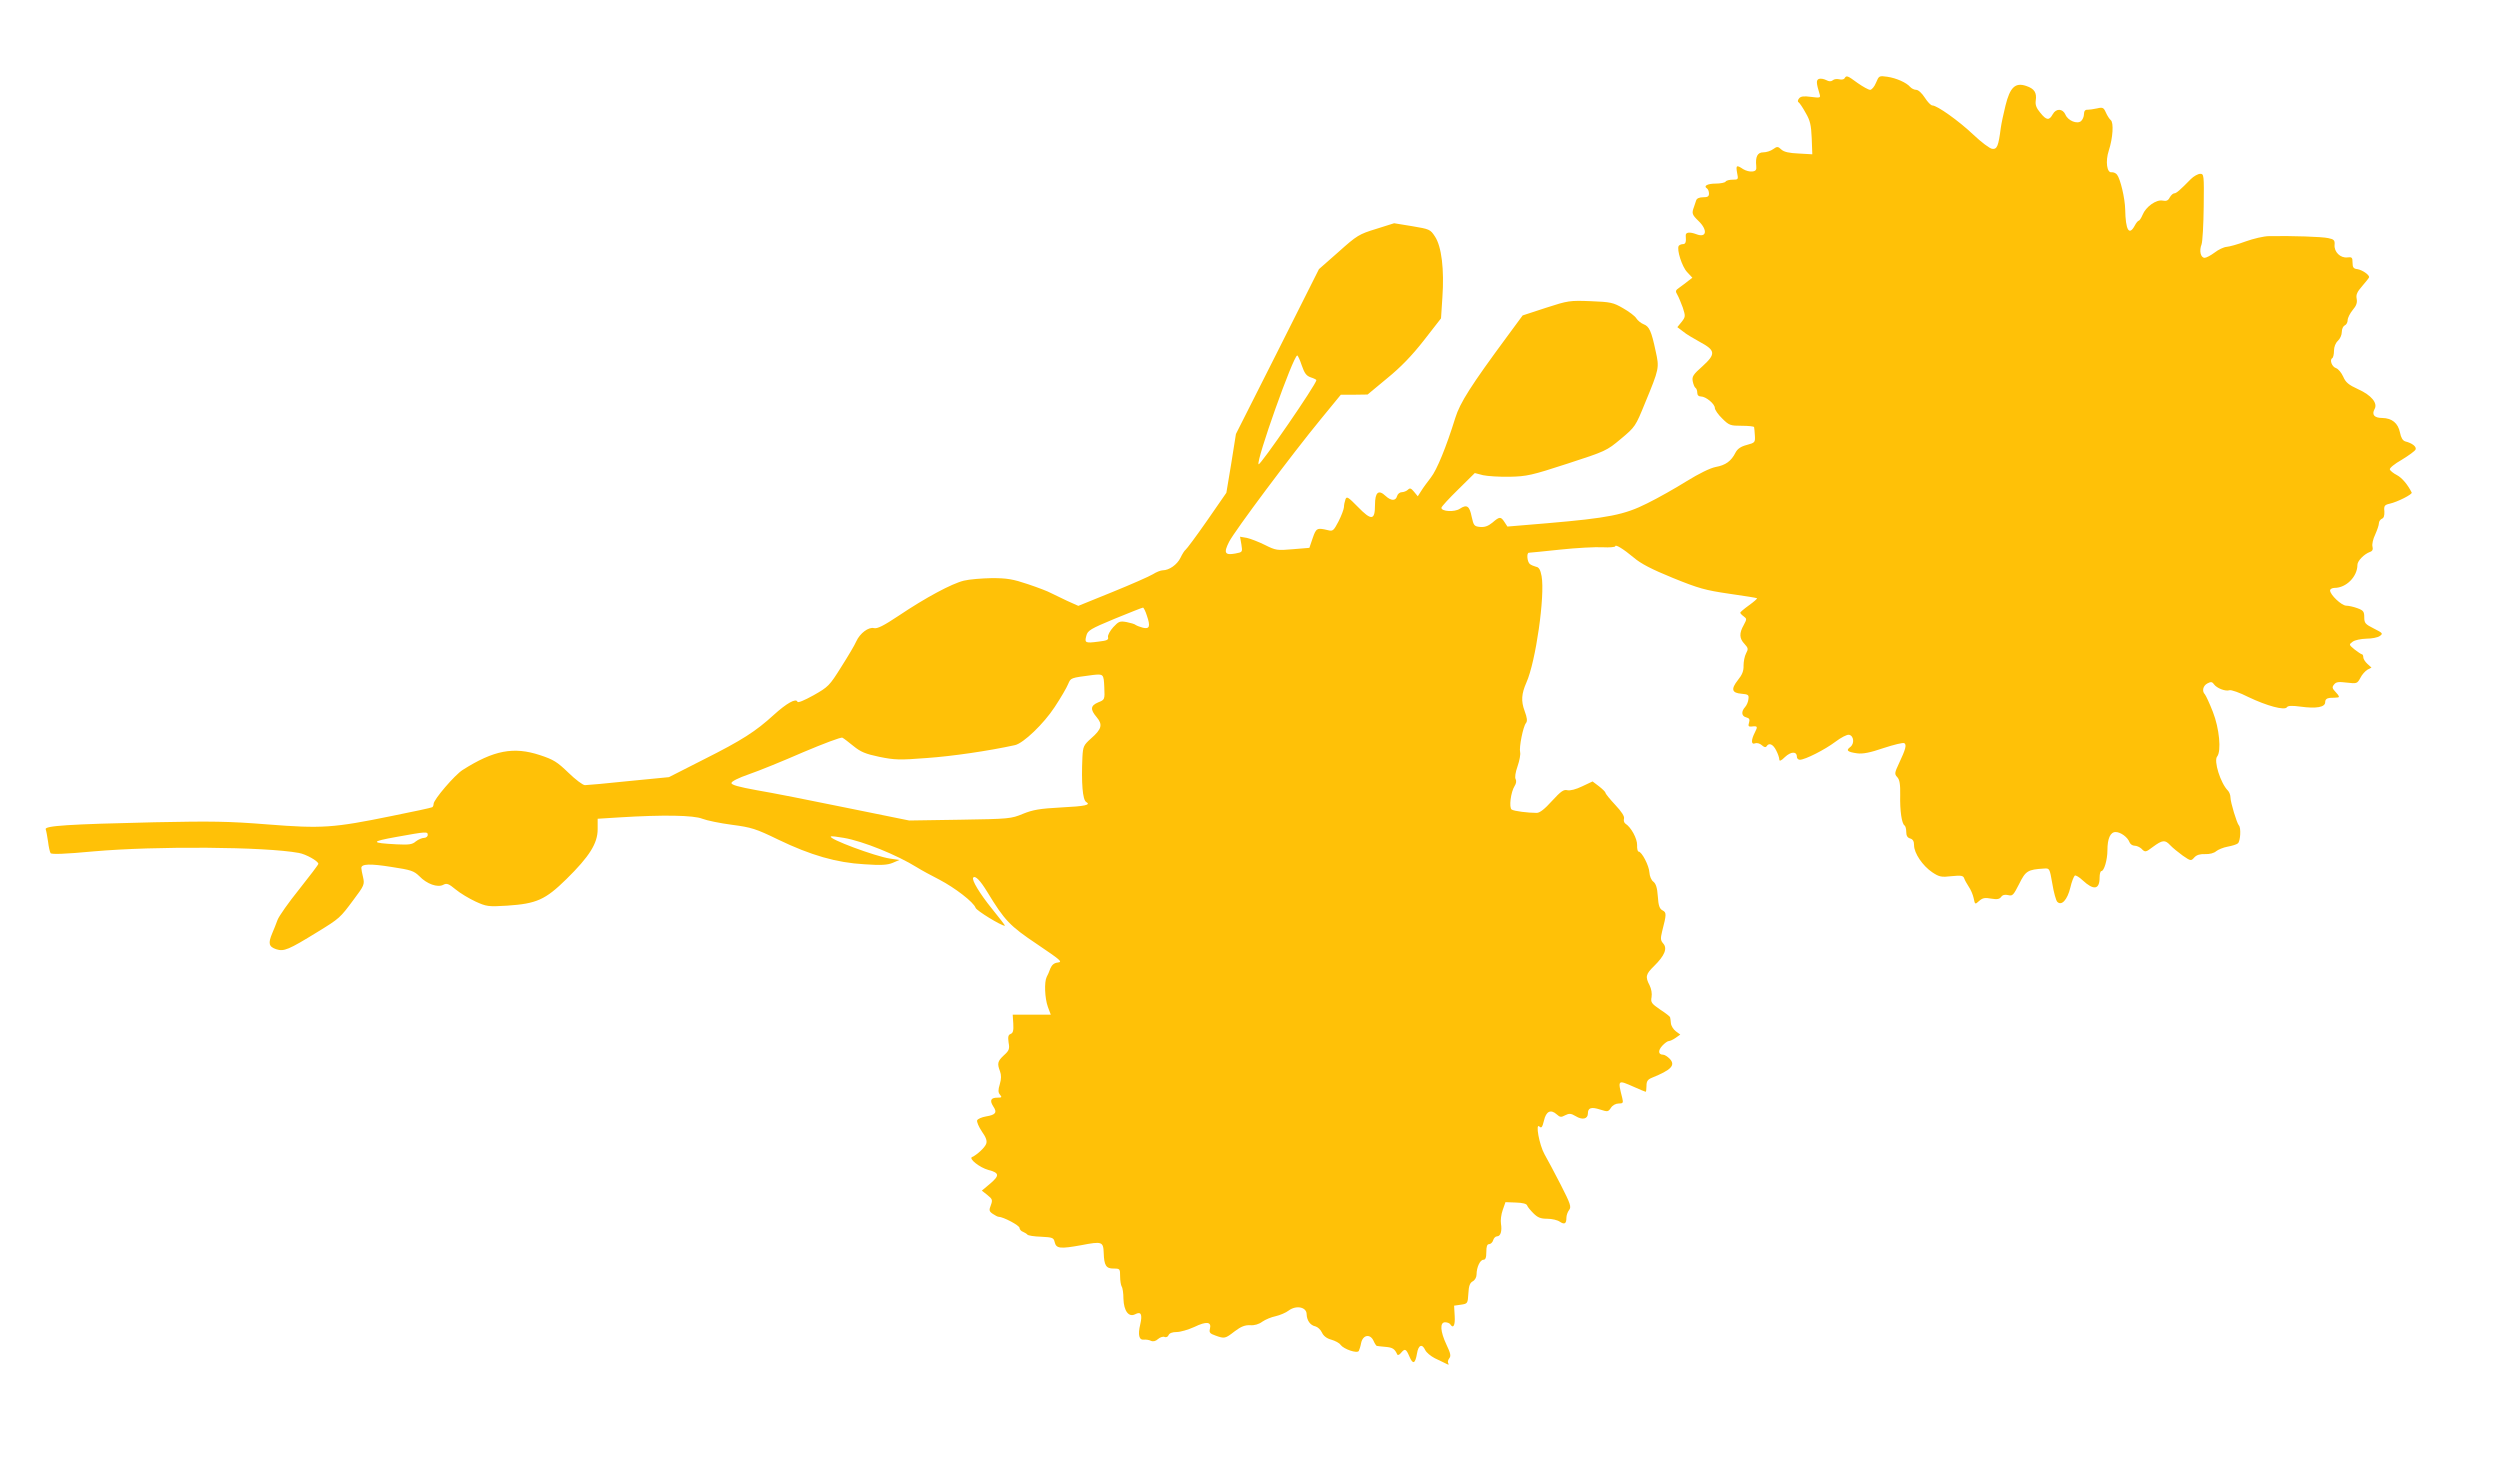 <?xml version="1.0" standalone="no"?>
<!DOCTYPE svg PUBLIC "-//W3C//DTD SVG 20010904//EN"
 "http://www.w3.org/TR/2001/REC-SVG-20010904/DTD/svg10.dtd">
<svg version="1.0" xmlns="http://www.w3.org/2000/svg"
 width="1280pt" height="751pt" viewBox="0 0 1280 751"
 preserveAspectRatio="xMidYMid meet">
<g transform="translate(0,751) scale(0.1,-0.1)"
fill="#ffc107" stroke="none">
<path d="M9444 7109 c-3 -6 -16 -8 -27 -5 -12 3 -27 1 -33 -5 -9 -7 -19 -7
-34 1 -12 6 -28 9 -37 6 -15 -6 -14 -21 4 -80 5 -17 1 -18 -45 -12 -37 5 -52
3 -61 -8 -7 -9 -8 -17 -2 -20 5 -3 22 -28 36 -54 23 -39 28 -62 31 -129 l3
-83 -70 4 c-48 2 -75 8 -88 20 -18 17 -22 17 -43 2 -12 -9 -35 -16 -50 -16
-30 0 -41 -23 -36 -70 2 -19 -2 -26 -20 -28 -13 -2 -34 4 -47 12 -34 23 -38
20 -31 -19 7 -34 6 -35 -23 -35 -16 0 -33 -4 -36 -10 -3 -5 -26 -10 -50 -10
-43 0 -65 -12 -45 -25 5 -3 10 -15 10 -26 0 -15 -7 -19 -30 -19 -20 0 -33 -6
-36 -17 -3 -10 -8 -25 -11 -33 -12 -32 -10 -39 23 -71 49 -47 42 -89 -11 -68
-35 13 -56 10 -54 -8 3 -33 -1 -43 -15 -43 -8 0 -17 -4 -21 -9 -11 -19 17
-107 43 -134 l27 -29 -21 -16 c-11 -9 -31 -24 -45 -34 -21 -14 -22 -19 -11
-37 7 -12 19 -42 28 -66 14 -44 14 -47 -6 -73 l-22 -27 29 -22 c15 -13 54 -36
85 -53 82 -44 84 -62 15 -125 -49 -43 -55 -54 -50 -78 3 -15 9 -30 14 -33 5
-3 9 -14 9 -25 0 -12 7 -19 19 -19 25 0 71 -38 71 -59 0 -9 17 -34 38 -54 35
-35 42 -37 100 -37 34 0 63 -3 63 -7 1 -5 3 -24 4 -44 2 -34 0 -36 -41 -47
-31 -8 -48 -20 -58 -39 -22 -44 -51 -65 -102 -74 -29 -6 -84 -33 -149 -73 -56
-35 -146 -86 -201 -113 -117 -59 -198 -75 -513 -102 l-203 -17 -15 23 c-19 29
-25 29 -62 -3 -22 -18 -40 -24 -63 -22 -30 3 -33 7 -43 52 -11 56 -25 65 -61
41 -27 -18 -94 -14 -94 5 0 6 39 48 86 94 l85 84 42 -11 c23 -5 85 -9 137 -8
87 2 111 7 295 67 197 64 201 66 274 127 73 61 75 64 123 182 74 179 74 181
55 267 -22 104 -33 127 -62 138 -13 5 -30 19 -37 30 -7 12 -38 35 -68 52 -50
29 -63 32 -166 36 -107 4 -115 3 -229 -34 l-119 -39 -81 -110 c-183 -248 -240
-337 -264 -415 -46 -148 -94 -266 -125 -305 -17 -22 -40 -53 -49 -68 l-18 -28
-19 23 c-15 18 -21 21 -31 11 -7 -7 -22 -13 -32 -13 -10 0 -21 -9 -24 -20 -7
-26 -31 -25 -59 1 -36 34 -54 19 -54 -46 0 -80 -18 -82 -88 -10 -49 50 -57 55
-63 39 -4 -11 -8 -29 -8 -41 -1 -11 -13 -44 -28 -73 -24 -46 -29 -51 -52 -45
-58 14 -62 12 -80 -40 l-17 -50 -85 -7 c-80 -7 -87 -6 -143 22 -32 16 -74 32
-92 36 l-35 6 7 -40 c6 -39 6 -39 -31 -46 -54 -10 -61 3 -32 60 28 55 319 445
472 631 l100 122 68 0 69 1 100 83 c70 57 127 116 188 194 l88 113 7 107 c10
143 -4 261 -38 312 -24 37 -28 38 -117 53 l-92 15 -92 -29 c-88 -27 -98 -33
-193 -118 l-100 -88 -212 -422 -213 -422 -24 -151 -25 -150 -99 -143 c-55 -79
-105 -146 -110 -149 -5 -3 -17 -22 -26 -41 -17 -35 -58 -64 -91 -64 -10 0 -33
-9 -50 -20 -18 -11 -111 -52 -207 -91 l-175 -71 -58 26 c-32 15 -69 33 -83 40
-14 8 -66 28 -117 45 -77 26 -107 31 -185 31 -51 -1 -115 -6 -143 -13 -62 -15
-196 -87 -333 -179 -78 -52 -110 -68 -127 -64 -28 7 -72 -26 -91 -68 -7 -17
-42 -76 -77 -131 -60 -96 -66 -102 -142 -145 -47 -26 -80 -40 -82 -33 -7 20
-56 -8 -121 -67 -93 -85 -163 -130 -358 -228 l-179 -91 -205 -20 c-113 -12
-214 -21 -225 -21 -11 0 -49 29 -85 64 -57 55 -76 67 -146 90 -134 44 -236 25
-395 -76 -40 -25 -149 -152 -149 -174 0 -7 -3 -15 -7 -17 -5 -3 -98 -23 -208
-45 -298 -61 -356 -65 -635 -43 -201 16 -285 17 -580 11 -440 -10 -563 -18
-556 -36 3 -8 8 -36 12 -63 3 -26 9 -53 13 -59 4 -7 72 -5 221 9 319 28 877
24 1050 -8 36 -6 100 -42 100 -56 0 -4 -44 -62 -98 -130 -54 -67 -104 -138
-111 -157 -7 -19 -19 -50 -27 -68 -22 -52 -18 -69 20 -82 40 -13 63 -3 211 88
114 70 116 72 185 165 55 73 57 79 49 115 -5 20 -9 42 -9 48 0 21 44 23 156 5
99 -15 113 -20 141 -47 38 -40 94 -60 123 -44 17 9 27 6 63 -24 24 -20 70 -47
102 -62 55 -25 64 -27 161 -21 151 10 196 30 304 136 118 116 160 183 160 255
l0 54 112 7 c225 14 380 11 424 -7 23 -9 91 -23 152 -31 99 -13 122 -20 237
-76 166 -80 298 -118 440 -126 86 -6 118 -4 145 7 l35 15 -48 7 c-78 12 -316
101 -303 113 2 3 33 -1 67 -7 98 -17 271 -87 374 -151 22 -14 74 -42 115 -63
80 -42 175 -115 185 -144 4 -14 131 -92 150 -92 3 0 -27 39 -66 87 -63 78
-106 149 -96 160 11 11 36 -15 72 -74 89 -146 114 -173 256 -268 118 -80 131
-90 106 -93 -20 -2 -31 -12 -39 -30 -5 -15 -14 -35 -19 -44 -13 -26 -10 -108
6 -153 8 -22 15 -40 15 -40 0 0 -44 0 -97 0 l-98 0 3 -46 c2 -36 -1 -48 -14
-53 -12 -5 -14 -14 -10 -44 6 -32 3 -41 -24 -65 -33 -31 -35 -42 -20 -82 7
-19 7 -39 -1 -66 -9 -30 -9 -42 1 -54 11 -13 9 -15 -13 -15 -34 0 -41 -14 -22
-44 22 -32 13 -44 -36 -52 -23 -4 -43 -13 -46 -20 -3 -7 8 -33 24 -57 22 -31
28 -49 22 -64 -7 -19 -47 -56 -72 -67 -19 -8 39 -54 83 -66 57 -15 59 -28 10
-70 l-43 -36 29 -23 c25 -20 27 -25 17 -52 -10 -25 -9 -31 10 -44 12 -8 25
-15 30 -15 23 0 107 -44 107 -57 0 -7 8 -17 18 -20 9 -4 19 -10 22 -14 3 -5
35 -10 70 -11 59 -3 65 -5 70 -28 8 -33 28 -35 138 -15 104 20 111 18 113 -40
2 -64 12 -80 50 -80 33 0 34 -1 34 -40 0 -22 4 -46 8 -52 5 -7 9 -35 9 -63 2
-62 27 -96 60 -79 30 16 38 0 26 -52 -13 -54 -6 -81 19 -78 10 1 26 -1 36 -6
11 -5 24 -2 36 9 10 9 25 14 33 11 9 -4 18 1 21 9 4 10 19 16 41 16 20 0 60
12 91 26 62 30 89 27 80 -9 -5 -19 -1 -25 28 -35 47 -17 50 -16 99 22 33 25
53 32 79 31 21 -2 45 5 62 18 16 11 47 24 68 28 22 5 53 18 67 29 39 29 92 18
92 -19 1 -32 19 -57 45 -62 11 -3 26 -16 33 -31 8 -18 25 -31 48 -37 20 -6 42
-17 48 -27 17 -22 84 -45 93 -31 3 6 9 24 12 41 9 42 46 48 63 12 6 -14 14
-26 17 -27 3 -1 24 -3 45 -5 36 -3 47 -10 60 -39 3 -5 11 -2 19 8 20 24 26 22
43 -18 18 -43 30 -38 39 15 7 44 26 52 42 18 6 -13 28 -31 49 -42 22 -10 47
-23 58 -28 13 -7 16 -6 11 2 -4 6 -1 17 5 25 10 12 7 26 -14 70 -32 68 -35
115 -7 115 11 0 23 -5 26 -10 16 -25 26 -6 23 42 l-3 53 35 5 c34 5 35 6 38
57 2 40 8 55 23 63 11 6 19 21 19 35 0 36 18 75 35 75 11 0 15 11 15 40 0 28
4 40 14 40 8 0 18 9 21 20 3 11 12 20 20 20 18 0 26 27 20 64 -3 17 1 49 9 71
l14 40 53 -2 c34 -1 55 -6 58 -15 2 -7 17 -25 32 -40 22 -22 37 -28 71 -28 24
0 53 -7 64 -15 24 -16 34 -11 34 20 0 12 6 30 14 40 12 16 7 31 -43 129 -31
61 -69 131 -83 156 -27 48 -48 164 -26 142 10 -10 15 -3 23 30 11 49 35 60 66
32 16 -15 23 -15 43 -4 20 10 29 10 54 -5 34 -21 62 -14 62 14 0 29 17 35 63
20 38 -12 41 -12 55 9 8 13 25 22 39 22 23 0 25 3 19 28 -24 95 -24 94 60 57
31 -14 58 -25 60 -25 2 0 4 14 4 30 0 24 6 33 28 42 99 40 122 64 91 97 -11
11 -26 21 -34 21 -25 0 -27 21 -4 46 12 13 27 24 34 24 6 0 21 7 34 16 l24 17
-23 17 c-12 9 -24 28 -25 41 -1 13 -3 27 -4 30 0 4 -23 22 -51 40 -45 31 -49
37 -44 64 3 18 -1 42 -10 60 -23 44 -20 57 23 99 54 53 69 90 47 115 -14 16
-15 25 -6 62 23 89 23 97 2 108 -15 8 -21 24 -24 72 -3 44 -10 65 -23 75 -10
7 -19 28 -20 47 -2 35 -39 107 -56 107 -4 0 -8 15 -7 33 1 33 -31 92 -60 110
-7 5 -10 16 -7 26 3 11 -12 35 -45 70 -27 29 -50 57 -50 62 0 4 -15 19 -33 33
l-33 25 -53 -25 c-33 -16 -62 -23 -76 -20 -19 5 -33 -5 -79 -55 -37 -41 -62
-61 -78 -61 -45 0 -116 9 -128 17 -15 9 -5 90 15 121 8 12 10 26 5 35 -5 8 -1
35 10 66 10 29 16 61 13 72 -6 24 15 131 30 149 8 10 6 27 -7 62 -19 51 -16
88 9 145 48 107 96 444 78 545 -6 33 -14 46 -28 48 -11 3 -26 9 -32 14 -14 11
-18 58 -5 58 4 0 76 7 160 16 84 9 182 14 218 12 35 -2 64 1 64 5 0 12 41 -13
95 -58 36 -31 92 -60 200 -104 133 -54 166 -63 289 -81 76 -11 141 -21 142
-23 2 -2 -16 -18 -41 -36 -25 -18 -45 -35 -45 -38 0 -3 8 -12 18 -19 16 -12
16 -14 0 -44 -24 -42 -23 -69 4 -97 19 -21 20 -26 8 -48 -8 -15 -13 -43 -13
-63 1 -27 -7 -47 -29 -74 -37 -47 -31 -66 19 -70 34 -3 38 -6 35 -27 -1 -14
-9 -32 -17 -41 -21 -23 -19 -47 6 -53 16 -4 19 -11 14 -27 -5 -17 -3 -21 12
-20 32 4 34 1 18 -30 -20 -39 -20 -64 1 -56 10 4 25 -1 34 -9 12 -11 20 -13
25 -6 12 20 33 11 49 -21 9 -17 16 -38 16 -46 0 -11 9 -8 29 12 31 29 61 30
61 1 0 -8 7 -15 15 -15 27 0 129 52 182 92 29 22 60 38 70 36 25 -5 29 -46 6
-63 -23 -17 -14 -25 35 -32 29 -4 66 3 136 27 52 17 100 29 106 25 13 -8 7
-31 -27 -103 -23 -49 -24 -55 -9 -71 12 -13 16 -36 15 -92 -2 -80 8 -146 22
-155 5 -3 9 -18 9 -33 0 -20 6 -30 20 -34 14 -4 20 -14 20 -35 0 -40 44 -105
93 -138 36 -24 47 -26 99 -20 50 5 60 3 65 -12 3 -9 14 -28 23 -42 10 -14 21
-40 25 -58 7 -34 7 -34 28 -15 18 16 30 18 62 12 30 -5 42 -3 51 9 7 10 19 13
36 9 22 -6 27 0 56 57 33 67 44 74 127 79 29 2 29 2 43 -78 7 -44 19 -86 25
-92 22 -23 52 10 67 72 7 31 18 58 23 62 5 3 23 -8 40 -24 57 -53 87 -48 87
14 0 18 4 33 9 33 14 0 31 58 31 106 0 61 15 94 42 94 26 0 62 -27 71 -52 4
-10 15 -18 26 -18 11 0 26 -7 35 -15 19 -20 22 -19 59 9 49 36 62 37 88 9 13
-14 43 -38 65 -54 41 -28 42 -28 59 -9 12 13 29 18 55 17 23 -1 46 5 57 15 10
8 36 19 58 23 22 4 46 11 53 17 13 11 17 80 5 92 -10 10 -43 118 -43 143 0 12
-6 28 -13 35 -38 38 -74 153 -55 175 22 28 11 144 -22 228 -17 44 -36 84 -41
90 -16 16 -10 44 13 56 17 9 24 9 33 -4 15 -21 60 -38 80 -31 8 3 52 -12 97
-35 94 -45 186 -70 197 -52 5 8 26 9 70 3 81 -11 126 -3 126 23 0 14 8 20 25
22 14 0 31 1 39 2 10 1 8 8 -9 26 -20 21 -21 27 -9 41 10 13 24 14 65 9 51 -6
53 -5 69 24 8 17 25 35 36 42 l21 11 -21 19 c-12 11 -21 26 -21 34 0 8 -3 15
-7 15 -5 1 -21 12 -38 25 -29 24 -29 25 -10 39 12 9 42 15 71 16 27 0 59 6 69
14 17 12 15 15 -31 38 -44 22 -49 28 -49 58 0 29 -5 35 -35 46 -19 7 -45 13
-58 13 -24 1 -82 56 -82 78 0 7 11 13 23 13 60 0 117 58 117 118 0 20 34 55
64 66 13 4 17 13 13 28 -3 11 3 39 14 61 10 23 19 48 19 58 0 9 7 19 15 23 10
3 14 16 13 38 -3 28 1 33 27 39 40 9 117 48 113 57 -20 40 -49 75 -75 89 -18
9 -35 23 -37 29 -3 7 24 29 61 50 36 22 68 45 71 53 5 14 -17 32 -53 41 -13 4
-22 19 -27 45 -10 49 -41 74 -91 75 -41 0 -55 17 -39 46 17 30 -17 71 -84 101
-50 23 -64 35 -77 65 -9 20 -25 39 -36 43 -21 6 -35 42 -20 51 5 3 9 20 9 38
0 20 8 40 20 51 11 10 20 30 20 45 0 16 7 30 15 34 8 3 15 15 15 27 0 11 12
35 26 52 19 22 24 38 20 58 -4 21 3 35 29 65 19 22 35 42 35 45 0 13 -36 37
-60 41 -20 2 -25 9 -25 33 0 27 -3 30 -27 27 -35 -4 -68 28 -65 64 2 24 -3 29
-33 35 -32 7 -181 12 -302 10 -27 0 -81 -13 -120 -27 -40 -15 -84 -27 -98 -28
-14 -1 -42 -14 -61 -29 -20 -15 -43 -27 -51 -27 -21 0 -29 36 -16 69 5 14 10
101 11 194 2 162 1 167 -18 167 -11 0 -33 -12 -48 -27 -55 -56 -74 -73 -85
-73 -6 0 -16 -9 -23 -21 -8 -16 -17 -20 -37 -16 -32 6 -85 -31 -102 -73 -7
-17 -16 -30 -20 -30 -3 0 -13 -11 -20 -25 -29 -54 -47 -24 -49 82 -1 58 -25
158 -42 179 -6 8 -19 13 -27 12 -25 -5 -33 57 -15 111 21 64 26 144 10 156 -7
6 -18 23 -25 39 -11 25 -16 28 -45 21 -18 -4 -40 -7 -49 -7 -12 1 -18 -7 -18
-22 0 -13 -7 -29 -15 -36 -20 -17 -67 2 -80 33 -14 32 -48 33 -65 2 -18 -33
-32 -32 -64 8 -20 24 -26 40 -23 62 6 41 -7 61 -49 75 -56 19 -83 -7 -106
-101 -10 -40 -21 -92 -24 -114 -12 -94 -19 -110 -44 -107 -12 1 -56 34 -97 73
-75 71 -185 149 -209 149 -8 0 -25 18 -39 40 -15 23 -33 40 -44 40 -10 0 -24
7 -31 15 -19 22 -70 45 -117 52 -42 6 -43 5 -58 -31 -8 -20 -22 -36 -30 -36
-8 0 -37 16 -64 35 -53 39 -57 40 -67 24z m-2779 -1470 c14 -40 23 -53 46 -61
16 -5 29 -12 29 -14 0 -21 -288 -439 -296 -431 -15 14 178 557 198 557 3 0 14
-23 23 -51z m-793 -1281 c19 -55 14 -70 -20 -62 -15 4 -31 10 -37 14 -5 5 -27
11 -47 15 -34 6 -40 4 -68 -26 -17 -19 -29 -41 -27 -51 4 -14 -5 -18 -48 -23
-68 -9 -73 -7 -63 30 7 27 20 35 145 87 76 31 141 57 145 57 3 1 13 -18 20
-41z m-218 -367 c3 -63 2 -64 -31 -77 -40 -17 -42 -36 -8 -76 32 -38 26 -61
-29 -109 -38 -34 -41 -41 -44 -95 -6 -133 1 -219 19 -230 26 -15 -3 -22 -126
-28 -112 -6 -146 -12 -198 -33 -60 -25 -70 -26 -322 -30 l-260 -4 -325 66
c-179 37 -383 77 -455 89 -93 17 -130 27 -130 37 0 8 35 26 90 45 50 17 175
68 278 113 104 44 194 78 200 74 7 -3 32 -23 57 -43 37 -30 61 -40 132 -55 79
-16 103 -17 244 -6 128 9 314 36 451 66 43 10 146 108 203 195 31 47 62 100
69 118 14 32 11 31 126 46 55 6 56 5 59 -63z m-3464 -756 c0 -8 -9 -15 -19
-15 -10 0 -29 -8 -42 -18 -18 -16 -35 -18 -98 -15 -135 7 -135 14 -1 38 155
28 160 28 160 10z"/>
</g>
</svg>
